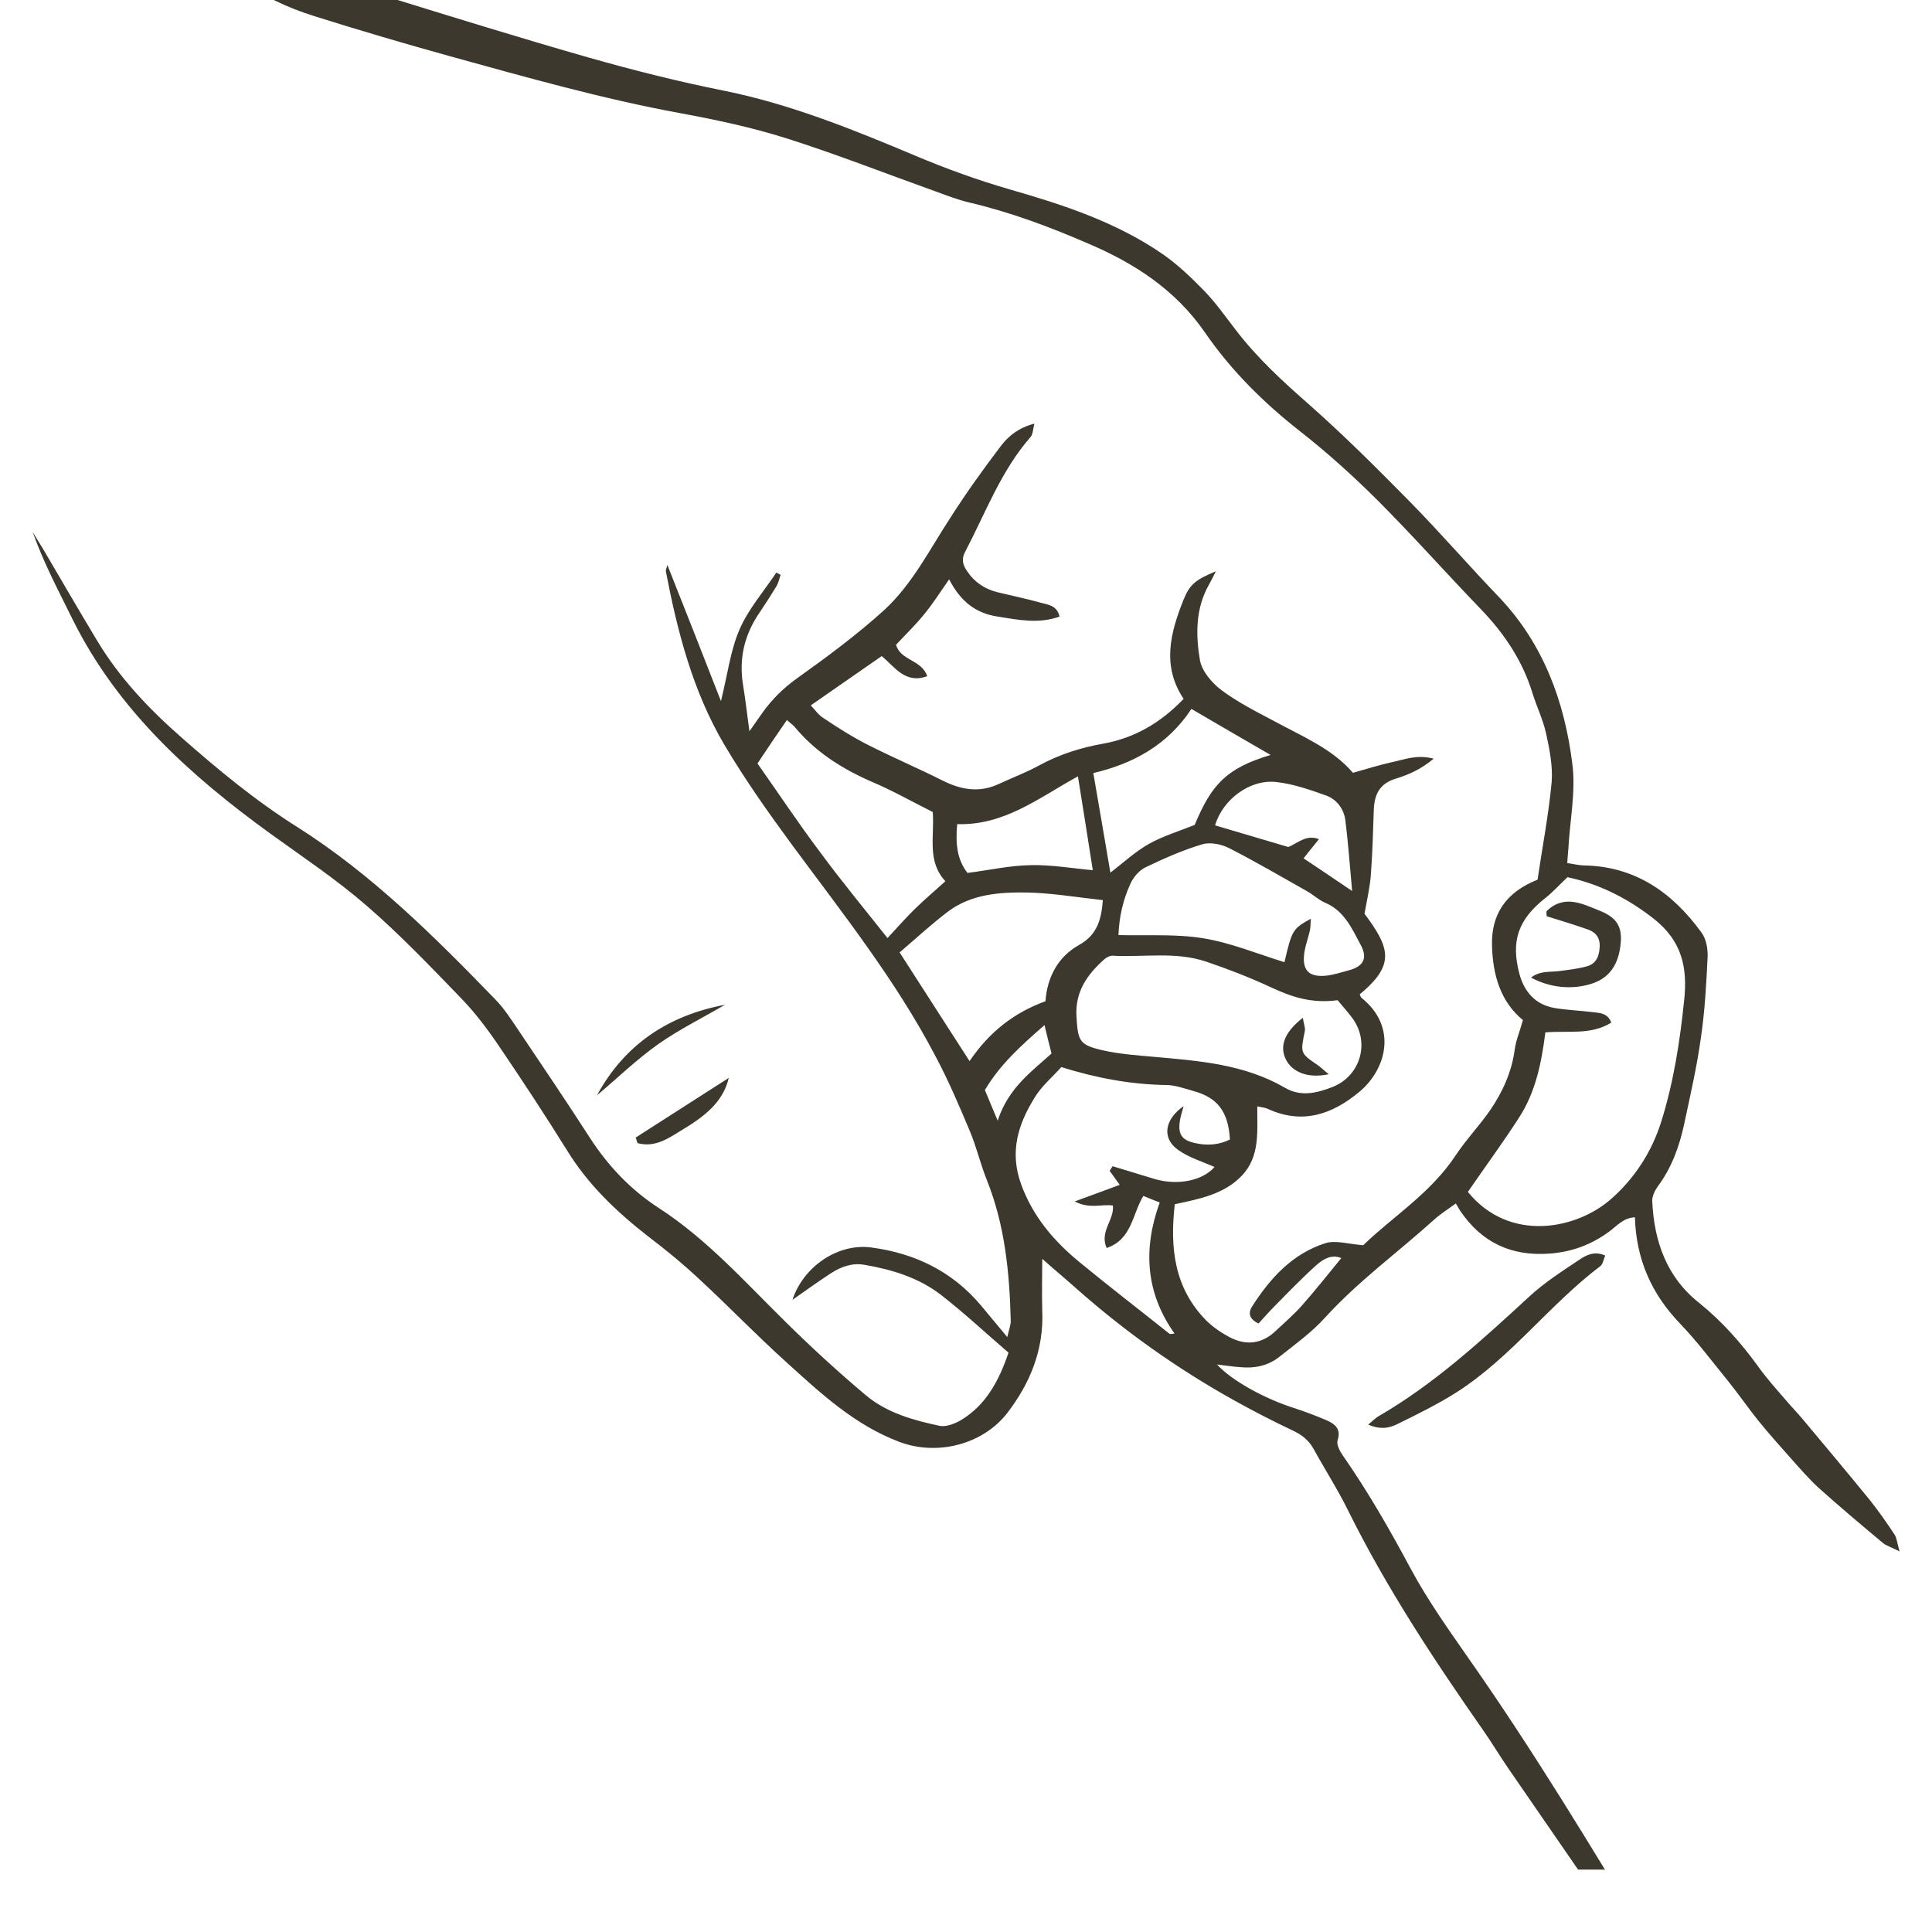 <svg version="1.0" preserveAspectRatio="xMidYMid meet" height="40" viewBox="0 0 30 30" zoomAndPan="magnify" width="40" xmlns:xlink="http://www.w3.org/1999/xlink" xmlns="http://www.w3.org/2000/svg"><defs><clipPath id="8d2ce2c589"><path clip-rule="nonzero" d="M 0.484 0 L 29.516 0 L 29.516 29.031 L 0.484 29.031 Z M 0.484 0"></path></clipPath></defs><g clip-path="url(#8d2ce2c589)"><path fill-rule="nonzero" fill-opacity="1" d="M 9.898 17.75 C 10.184 17.828 10.402 17.66 10.621 17.527 C 11.039 17.277 11.242 17.047 11.316 16.738 C 10.812 17.062 10.34 17.363 9.871 17.664 C 9.879 17.691 9.891 17.719 9.898 17.75 Z M 24.855 14.148 C 24.582 14.039 24.293 13.879 24.016 14.148 C 24.008 14.156 24.016 14.172 24.016 14.227 C 24.227 14.293 24.434 14.355 24.637 14.426 C 24.762 14.465 24.844 14.543 24.84 14.691 C 24.836 14.836 24.793 14.961 24.645 15.004 C 24.508 15.043 24.359 15.059 24.219 15.078 C 24.07 15.098 23.914 15.07 23.773 15.18 C 24.066 15.336 24.398 15.371 24.695 15.281 C 24.988 15.195 25.141 14.98 25.168 14.625 C 25.184 14.391 25.105 14.25 24.855 14.148 Z M 9.27 17.008 C 9.586 16.742 9.883 16.453 10.219 16.215 C 10.547 15.984 10.91 15.805 11.258 15.602 C 10.379 15.766 9.699 16.219 9.27 17.008 Z M 20.262 16.008 C 20.27 15.949 20.242 15.887 20.23 15.805 C 19.953 16.02 19.867 16.234 19.961 16.438 C 20.059 16.652 20.316 16.75 20.633 16.68 C 20.562 16.625 20.516 16.578 20.461 16.539 C 20.188 16.352 20.191 16.352 20.262 16.008 Z M 29.418 23.828 C 29.297 23.645 29.172 23.465 29.035 23.293 C 28.688 22.867 28.336 22.449 27.984 22.027 C 27.906 21.934 27.82 21.848 27.742 21.754 C 27.59 21.578 27.434 21.406 27.301 21.219 C 27.035 20.852 26.738 20.516 26.383 20.23 C 25.879 19.832 25.684 19.273 25.656 18.652 C 25.652 18.578 25.695 18.488 25.742 18.422 C 25.957 18.133 26.078 17.801 26.152 17.453 C 26.246 17.012 26.348 16.57 26.41 16.125 C 26.473 15.703 26.496 15.277 26.516 14.852 C 26.52 14.727 26.492 14.574 26.418 14.477 C 25.965 13.855 25.387 13.449 24.582 13.438 C 24.504 13.434 24.426 13.414 24.336 13.402 C 24.34 13.316 24.348 13.258 24.352 13.199 C 24.375 12.746 24.473 12.289 24.414 11.852 C 24.293 10.895 23.969 10.004 23.285 9.281 C 22.812 8.789 22.367 8.273 21.887 7.785 C 21.383 7.273 20.875 6.766 20.336 6.289 C 19.922 5.926 19.52 5.559 19.184 5.117 C 19.027 4.914 18.879 4.703 18.703 4.52 C 18.5 4.312 18.285 4.105 18.047 3.941 C 17.324 3.445 16.5 3.176 15.668 2.938 C 15.172 2.793 14.695 2.621 14.223 2.422 C 13.258 2.016 12.289 1.621 11.25 1.41 C 10.547 1.27 9.848 1.094 9.156 0.898 C 8.078 0.59 7.008 0.258 5.934 -0.074 C 5.516 -0.203 5.098 -0.344 4.691 -0.504 C 4.059 -0.75 3.516 -1.141 3.012 -1.594 C 2.918 -1.676 2.844 -1.812 2.668 -1.754 C 2.59 -1.543 2.727 -1.402 2.824 -1.254 C 3.324 -0.508 4.023 -0.016 4.879 0.25 C 5.574 0.469 6.277 0.676 6.98 0.871 C 8.168 1.199 9.352 1.535 10.566 1.758 C 11.117 1.859 11.668 1.977 12.203 2.145 C 12.98 2.391 13.742 2.691 14.508 2.965 C 14.691 3.031 14.875 3.105 15.066 3.148 C 15.695 3.297 16.301 3.523 16.895 3.781 C 17.613 4.086 18.246 4.496 18.703 5.152 C 19.113 5.75 19.621 6.254 20.195 6.703 C 20.613 7.031 21.016 7.395 21.395 7.773 C 21.945 8.324 22.461 8.906 23.004 9.469 C 23.363 9.844 23.645 10.266 23.797 10.766 C 23.863 10.977 23.961 11.176 24.008 11.391 C 24.062 11.637 24.113 11.898 24.094 12.145 C 24.047 12.652 23.949 13.156 23.875 13.66 C 23.387 13.852 23.152 14.195 23.168 14.688 C 23.18 15.141 23.301 15.555 23.648 15.84 C 23.598 16.02 23.539 16.156 23.52 16.301 C 23.473 16.648 23.332 16.957 23.137 17.242 C 22.973 17.48 22.766 17.695 22.605 17.938 C 22.215 18.531 21.613 18.902 21.168 19.336 C 20.926 19.316 20.734 19.254 20.578 19.305 C 20.066 19.469 19.723 19.848 19.441 20.289 C 19.387 20.375 19.383 20.477 19.543 20.551 C 19.621 20.465 19.707 20.367 19.797 20.277 C 20.008 20.062 20.219 19.844 20.445 19.641 C 20.547 19.551 20.676 19.473 20.828 19.535 C 20.617 19.793 20.422 20.039 20.215 20.273 C 20.094 20.41 19.953 20.531 19.82 20.656 C 19.602 20.871 19.348 20.902 19.082 20.758 C 18.957 20.691 18.832 20.605 18.73 20.504 C 18.234 20 18.164 19.379 18.242 18.699 C 18.629 18.617 19.008 18.543 19.281 18.258 C 19.57 17.957 19.52 17.566 19.523 17.18 C 19.594 17.195 19.645 17.199 19.688 17.219 C 20.223 17.465 20.688 17.305 21.109 16.953 C 21.523 16.609 21.707 15.953 21.148 15.5 C 21.129 15.488 21.125 15.465 21.113 15.441 C 21.668 14.98 21.586 14.723 21.188 14.188 C 21.227 13.969 21.27 13.785 21.285 13.602 C 21.312 13.262 21.32 12.922 21.332 12.582 C 21.34 12.34 21.418 12.168 21.676 12.09 C 21.867 12.031 22.055 11.953 22.262 11.781 C 21.996 11.711 21.801 11.797 21.609 11.836 C 21.414 11.879 21.223 11.941 21.008 12 C 20.688 11.625 20.219 11.434 19.781 11.195 C 19.5 11.047 19.215 10.902 18.965 10.715 C 18.816 10.602 18.664 10.422 18.633 10.254 C 18.566 9.859 18.562 9.449 18.773 9.078 C 18.805 9.023 18.832 8.965 18.879 8.871 C 18.562 9.004 18.473 9.074 18.375 9.32 C 18.172 9.828 18.039 10.344 18.379 10.852 C 18.02 11.227 17.613 11.461 17.133 11.547 C 16.781 11.609 16.449 11.715 16.133 11.887 C 15.934 11.996 15.715 12.078 15.504 12.176 C 15.199 12.316 14.918 12.262 14.629 12.117 C 14.25 11.926 13.855 11.758 13.477 11.566 C 13.238 11.445 13.012 11.301 12.789 11.152 C 12.711 11.105 12.656 11.023 12.59 10.953 C 12.973 10.688 13.328 10.438 13.691 10.188 C 13.895 10.355 14.055 10.625 14.398 10.5 C 14.312 10.242 13.98 10.258 13.914 10.012 C 14.059 9.855 14.211 9.711 14.34 9.551 C 14.477 9.387 14.594 9.203 14.738 8.996 C 14.914 9.336 15.148 9.523 15.492 9.574 C 15.809 9.625 16.129 9.691 16.453 9.574 C 16.41 9.395 16.27 9.391 16.16 9.359 C 15.938 9.297 15.711 9.25 15.484 9.195 C 15.289 9.145 15.129 9.039 15.016 8.867 C 14.949 8.77 14.926 8.68 14.988 8.566 C 15.305 7.961 15.543 7.312 16 6.789 C 16.039 6.746 16.039 6.672 16.062 6.578 C 15.82 6.641 15.664 6.766 15.547 6.918 C 15.277 7.273 15.012 7.641 14.77 8.02 C 14.441 8.52 14.172 9.066 13.73 9.473 C 13.309 9.855 12.844 10.199 12.379 10.531 C 12.164 10.684 11.988 10.859 11.84 11.066 C 11.785 11.145 11.734 11.219 11.637 11.355 C 11.598 11.07 11.574 10.855 11.539 10.641 C 11.469 10.219 11.562 9.844 11.805 9.496 C 11.895 9.363 11.98 9.23 12.062 9.094 C 12.09 9.043 12.102 8.98 12.121 8.926 C 12.098 8.914 12.074 8.902 12.055 8.891 C 11.859 9.184 11.621 9.457 11.484 9.773 C 11.344 10.094 11.301 10.457 11.195 10.887 C 10.906 10.145 10.641 9.473 10.363 8.773 C 10.348 8.828 10.336 8.852 10.34 8.875 C 10.52 9.812 10.758 10.734 11.246 11.562 C 11.57 12.109 11.938 12.629 12.312 13.137 C 13.094 14.195 13.914 15.23 14.527 16.402 C 14.727 16.777 14.895 17.172 15.059 17.562 C 15.164 17.809 15.223 18.074 15.324 18.324 C 15.605 19.027 15.676 19.762 15.695 20.512 C 15.695 20.582 15.664 20.656 15.641 20.762 C 15.484 20.574 15.359 20.422 15.234 20.273 C 14.789 19.742 14.207 19.461 13.531 19.371 C 13.02 19.301 12.477 19.66 12.305 20.184 C 12.512 20.039 12.707 19.898 12.91 19.766 C 13.066 19.668 13.234 19.605 13.43 19.641 C 13.855 19.715 14.266 19.84 14.609 20.105 C 14.973 20.387 15.309 20.703 15.66 21.004 C 15.512 21.441 15.312 21.812 14.93 22.047 C 14.832 22.105 14.695 22.16 14.594 22.141 C 14.188 22.055 13.777 21.941 13.453 21.672 C 13.016 21.305 12.594 20.918 12.188 20.516 C 11.559 19.898 10.977 19.242 10.23 18.758 C 9.797 18.477 9.445 18.109 9.16 17.668 C 8.797 17.105 8.422 16.551 8.047 15.992 C 7.938 15.832 7.832 15.664 7.695 15.523 C 6.746 14.543 5.773 13.574 4.613 12.84 C 3.969 12.434 3.387 11.953 2.82 11.453 C 2.316 11.012 1.852 10.523 1.504 9.941 C 1.223 9.473 0.945 8.996 0.668 8.523 C 0.617 8.438 0.562 8.352 0.508 8.262 C 0.676 8.738 0.91 9.176 1.129 9.621 C 1.828 11.027 2.953 12.043 4.199 12.945 C 4.703 13.309 5.223 13.656 5.691 14.062 C 6.207 14.508 6.68 15.004 7.156 15.496 C 7.383 15.73 7.582 15.996 7.766 16.27 C 8.121 16.793 8.469 17.324 8.805 17.863 C 9.129 18.391 9.566 18.809 10.051 19.188 C 10.332 19.402 10.605 19.625 10.863 19.867 C 11.32 20.289 11.75 20.738 12.215 21.156 C 12.746 21.637 13.273 22.129 13.969 22.391 C 14.551 22.609 15.258 22.434 15.641 21.941 C 16 21.473 16.211 20.953 16.184 20.348 C 16.176 20.074 16.184 19.797 16.184 19.547 C 16.363 19.707 16.547 19.859 16.727 20.02 C 17.469 20.676 18.273 21.246 19.137 21.73 C 19.445 21.902 19.762 22.066 20.078 22.215 C 20.219 22.281 20.324 22.367 20.398 22.5 C 20.574 22.82 20.773 23.129 20.934 23.457 C 21.527 24.652 22.258 25.762 23.02 26.852 C 23.16 27.051 23.285 27.262 23.422 27.461 C 24.148 28.516 24.875 29.57 25.605 30.621 C 25.648 30.688 25.719 30.734 25.82 30.836 C 25.816 30.699 25.828 30.625 25.805 30.566 C 25.75 30.434 25.688 30.297 25.613 30.172 C 24.711 28.68 23.812 27.188 22.809 25.758 C 22.496 25.309 22.176 24.859 21.914 24.375 C 21.586 23.762 21.242 23.16 20.844 22.59 C 20.801 22.527 20.75 22.426 20.77 22.367 C 20.828 22.188 20.73 22.113 20.602 22.055 C 20.434 21.984 20.262 21.918 20.09 21.863 C 19.629 21.715 19.121 21.434 18.898 21.188 C 19.031 21.203 19.148 21.223 19.27 21.23 C 19.484 21.25 19.688 21.207 19.859 21.074 C 20.105 20.879 20.367 20.691 20.578 20.457 C 21.09 19.895 21.703 19.449 22.262 18.945 C 22.359 18.855 22.473 18.785 22.605 18.688 C 22.633 18.727 22.648 18.762 22.668 18.793 C 23.004 19.293 23.465 19.512 24.07 19.465 C 24.414 19.438 24.707 19.328 24.98 19.129 C 25.102 19.043 25.203 18.91 25.387 18.902 C 25.406 19.559 25.648 20.098 26.094 20.559 C 26.359 20.836 26.594 21.152 26.84 21.453 C 27 21.652 27.145 21.863 27.305 22.062 C 27.473 22.27 27.652 22.469 27.832 22.672 C 27.961 22.816 28.09 22.965 28.234 23.098 C 28.559 23.391 28.895 23.672 29.23 23.953 C 29.289 24.004 29.367 24.023 29.496 24.09 C 29.457 23.953 29.453 23.879 29.418 23.828 Z M 20.691 16.879 C 20.449 16.973 20.199 17.035 19.953 16.891 C 19.32 16.523 18.617 16.473 17.914 16.41 C 17.648 16.387 17.379 16.367 17.121 16.309 C 16.754 16.223 16.738 16.164 16.715 15.777 C 16.695 15.395 16.883 15.133 17.145 14.898 C 17.18 14.867 17.23 14.84 17.273 14.84 C 17.758 14.867 18.25 14.773 18.723 14.93 C 19.07 15.047 19.41 15.18 19.738 15.332 C 20.055 15.48 20.367 15.586 20.77 15.531 C 20.828 15.602 20.91 15.691 20.984 15.789 C 21.281 16.164 21.137 16.703 20.691 16.879 Z M 21.133 14.68 C 21.242 14.887 21.164 15.012 20.934 15.07 C 20.828 15.098 20.723 15.133 20.613 15.148 C 20.316 15.184 20.207 15.062 20.258 14.766 C 20.277 14.66 20.316 14.555 20.34 14.449 C 20.352 14.395 20.348 14.336 20.355 14.266 C 20.074 14.422 20.062 14.438 19.945 14.941 C 19.527 14.812 19.117 14.641 18.688 14.57 C 18.262 14.5 17.82 14.531 17.367 14.52 C 17.379 14.227 17.441 13.969 17.551 13.727 C 17.598 13.621 17.691 13.512 17.793 13.465 C 18.078 13.328 18.371 13.199 18.672 13.109 C 18.797 13.074 18.969 13.109 19.09 13.172 C 19.504 13.383 19.902 13.617 20.305 13.844 C 20.398 13.898 20.48 13.977 20.582 14.02 C 20.879 14.148 20.996 14.426 21.133 14.68 Z M 19.832 12.145 C 20.094 12.176 20.348 12.266 20.598 12.355 C 20.762 12.418 20.871 12.566 20.891 12.742 C 20.934 13.078 20.957 13.414 20.996 13.836 C 20.715 13.645 20.488 13.492 20.242 13.328 C 20.332 13.215 20.402 13.125 20.48 13.031 C 20.281 12.949 20.141 13.102 20.004 13.152 C 19.609 13.035 19.238 12.926 18.867 12.816 C 18.988 12.414 19.41 12.09 19.832 12.145 Z M 18.5 11.008 C 18.914 11.25 19.316 11.484 19.73 11.723 C 19.035 11.93 18.809 12.191 18.551 12.809 C 18.312 12.906 18.062 12.98 17.844 13.102 C 17.629 13.223 17.441 13.398 17.242 13.551 C 17.156 13.047 17.07 12.539 16.977 12.004 C 17.582 11.863 18.129 11.574 18.5 11.008 Z M 14.863 12.797 C 15.598 12.82 16.133 12.387 16.738 12.055 C 16.82 12.562 16.891 13.016 16.969 13.512 C 16.645 13.484 16.324 13.426 16.008 13.434 C 15.684 13.438 15.359 13.512 15.023 13.555 C 14.859 13.344 14.836 13.098 14.863 12.797 Z M 12.742 13.242 C 12.406 12.797 12.098 12.332 11.762 11.855 C 11.93 11.602 12.066 11.402 12.219 11.18 C 12.277 11.234 12.316 11.258 12.344 11.293 C 12.664 11.676 13.07 11.934 13.523 12.133 C 13.855 12.273 14.172 12.453 14.484 12.609 C 14.512 13 14.391 13.371 14.68 13.684 C 14.512 13.836 14.355 13.969 14.211 14.109 C 14.07 14.246 13.945 14.391 13.781 14.566 C 13.426 14.117 13.07 13.688 12.742 13.242 Z M 15.055 16.477 C 14.68 15.895 14.332 15.352 13.969 14.789 C 14.227 14.57 14.469 14.344 14.73 14.148 C 15.09 13.883 15.523 13.852 15.953 13.859 C 16.34 13.867 16.723 13.934 17.125 13.977 C 17.102 14.27 17.043 14.512 16.758 14.672 C 16.43 14.855 16.262 15.168 16.234 15.547 C 15.754 15.723 15.371 16.012 15.055 16.477 Z M 15.492 17.402 C 15.406 17.195 15.348 17.055 15.293 16.926 C 15.531 16.527 15.852 16.238 16.219 15.918 C 16.262 16.094 16.289 16.211 16.328 16.359 C 16.02 16.637 15.656 16.895 15.492 17.402 Z M 18.16 20.711 C 17.695 20.34 17.223 19.977 16.762 19.598 C 16.363 19.27 16.039 18.891 15.855 18.387 C 15.672 17.879 15.812 17.453 16.066 17.043 C 16.172 16.867 16.336 16.73 16.48 16.57 C 17.02 16.738 17.555 16.84 18.105 16.848 C 18.246 16.848 18.391 16.902 18.531 16.941 C 18.906 17.043 19.074 17.262 19.098 17.695 C 18.938 17.773 18.762 17.793 18.578 17.754 C 18.34 17.707 18.281 17.609 18.328 17.367 C 18.34 17.309 18.359 17.254 18.379 17.176 C 18.082 17.383 18.039 17.672 18.289 17.852 C 18.461 17.977 18.676 18.039 18.859 18.121 C 18.68 18.328 18.301 18.414 17.934 18.309 C 17.715 18.242 17.496 18.176 17.277 18.109 C 17.262 18.133 17.246 18.156 17.23 18.18 C 17.277 18.242 17.32 18.309 17.387 18.398 C 17.164 18.48 16.957 18.559 16.688 18.656 C 16.922 18.777 17.102 18.695 17.281 18.719 C 17.305 18.945 17.07 19.121 17.184 19.379 C 17.578 19.246 17.582 18.852 17.754 18.57 C 17.84 18.605 17.914 18.637 18.008 18.672 C 17.746 19.395 17.789 20.074 18.238 20.707 C 18.199 20.711 18.172 20.719 18.16 20.711 Z M 25.027 18.609 C 24.484 19.094 23.438 19.301 22.793 18.508 C 23.07 18.105 23.344 17.734 23.594 17.344 C 23.848 16.949 23.938 16.492 23.996 16.031 C 24.352 16 24.699 16.078 25.02 15.879 C 24.961 15.723 24.832 15.73 24.719 15.715 C 24.523 15.691 24.328 15.684 24.137 15.652 C 23.84 15.598 23.672 15.406 23.594 15.125 C 23.457 14.609 23.574 14.277 24 13.941 C 24.113 13.852 24.211 13.742 24.34 13.621 C 24.836 13.727 25.277 13.949 25.688 14.273 C 26.109 14.609 26.207 15.012 26.152 15.527 C 26.086 16.172 25.988 16.805 25.793 17.426 C 25.645 17.895 25.375 18.301 25.027 18.609 Z M 23.738 20.141 C 23.004 20.816 22.27 21.492 21.398 21.996 C 21.359 22.02 21.324 22.055 21.246 22.121 C 21.445 22.207 21.586 22.172 21.715 22.105 C 22.016 21.957 22.324 21.805 22.609 21.625 C 23.457 21.086 24.059 20.258 24.855 19.656 C 24.891 19.625 24.898 19.559 24.926 19.496 C 24.758 19.422 24.633 19.488 24.527 19.559 C 24.254 19.742 23.977 19.918 23.738 20.141 Z M 23.738 20.141" fill="#3d382e"></path></g></svg>